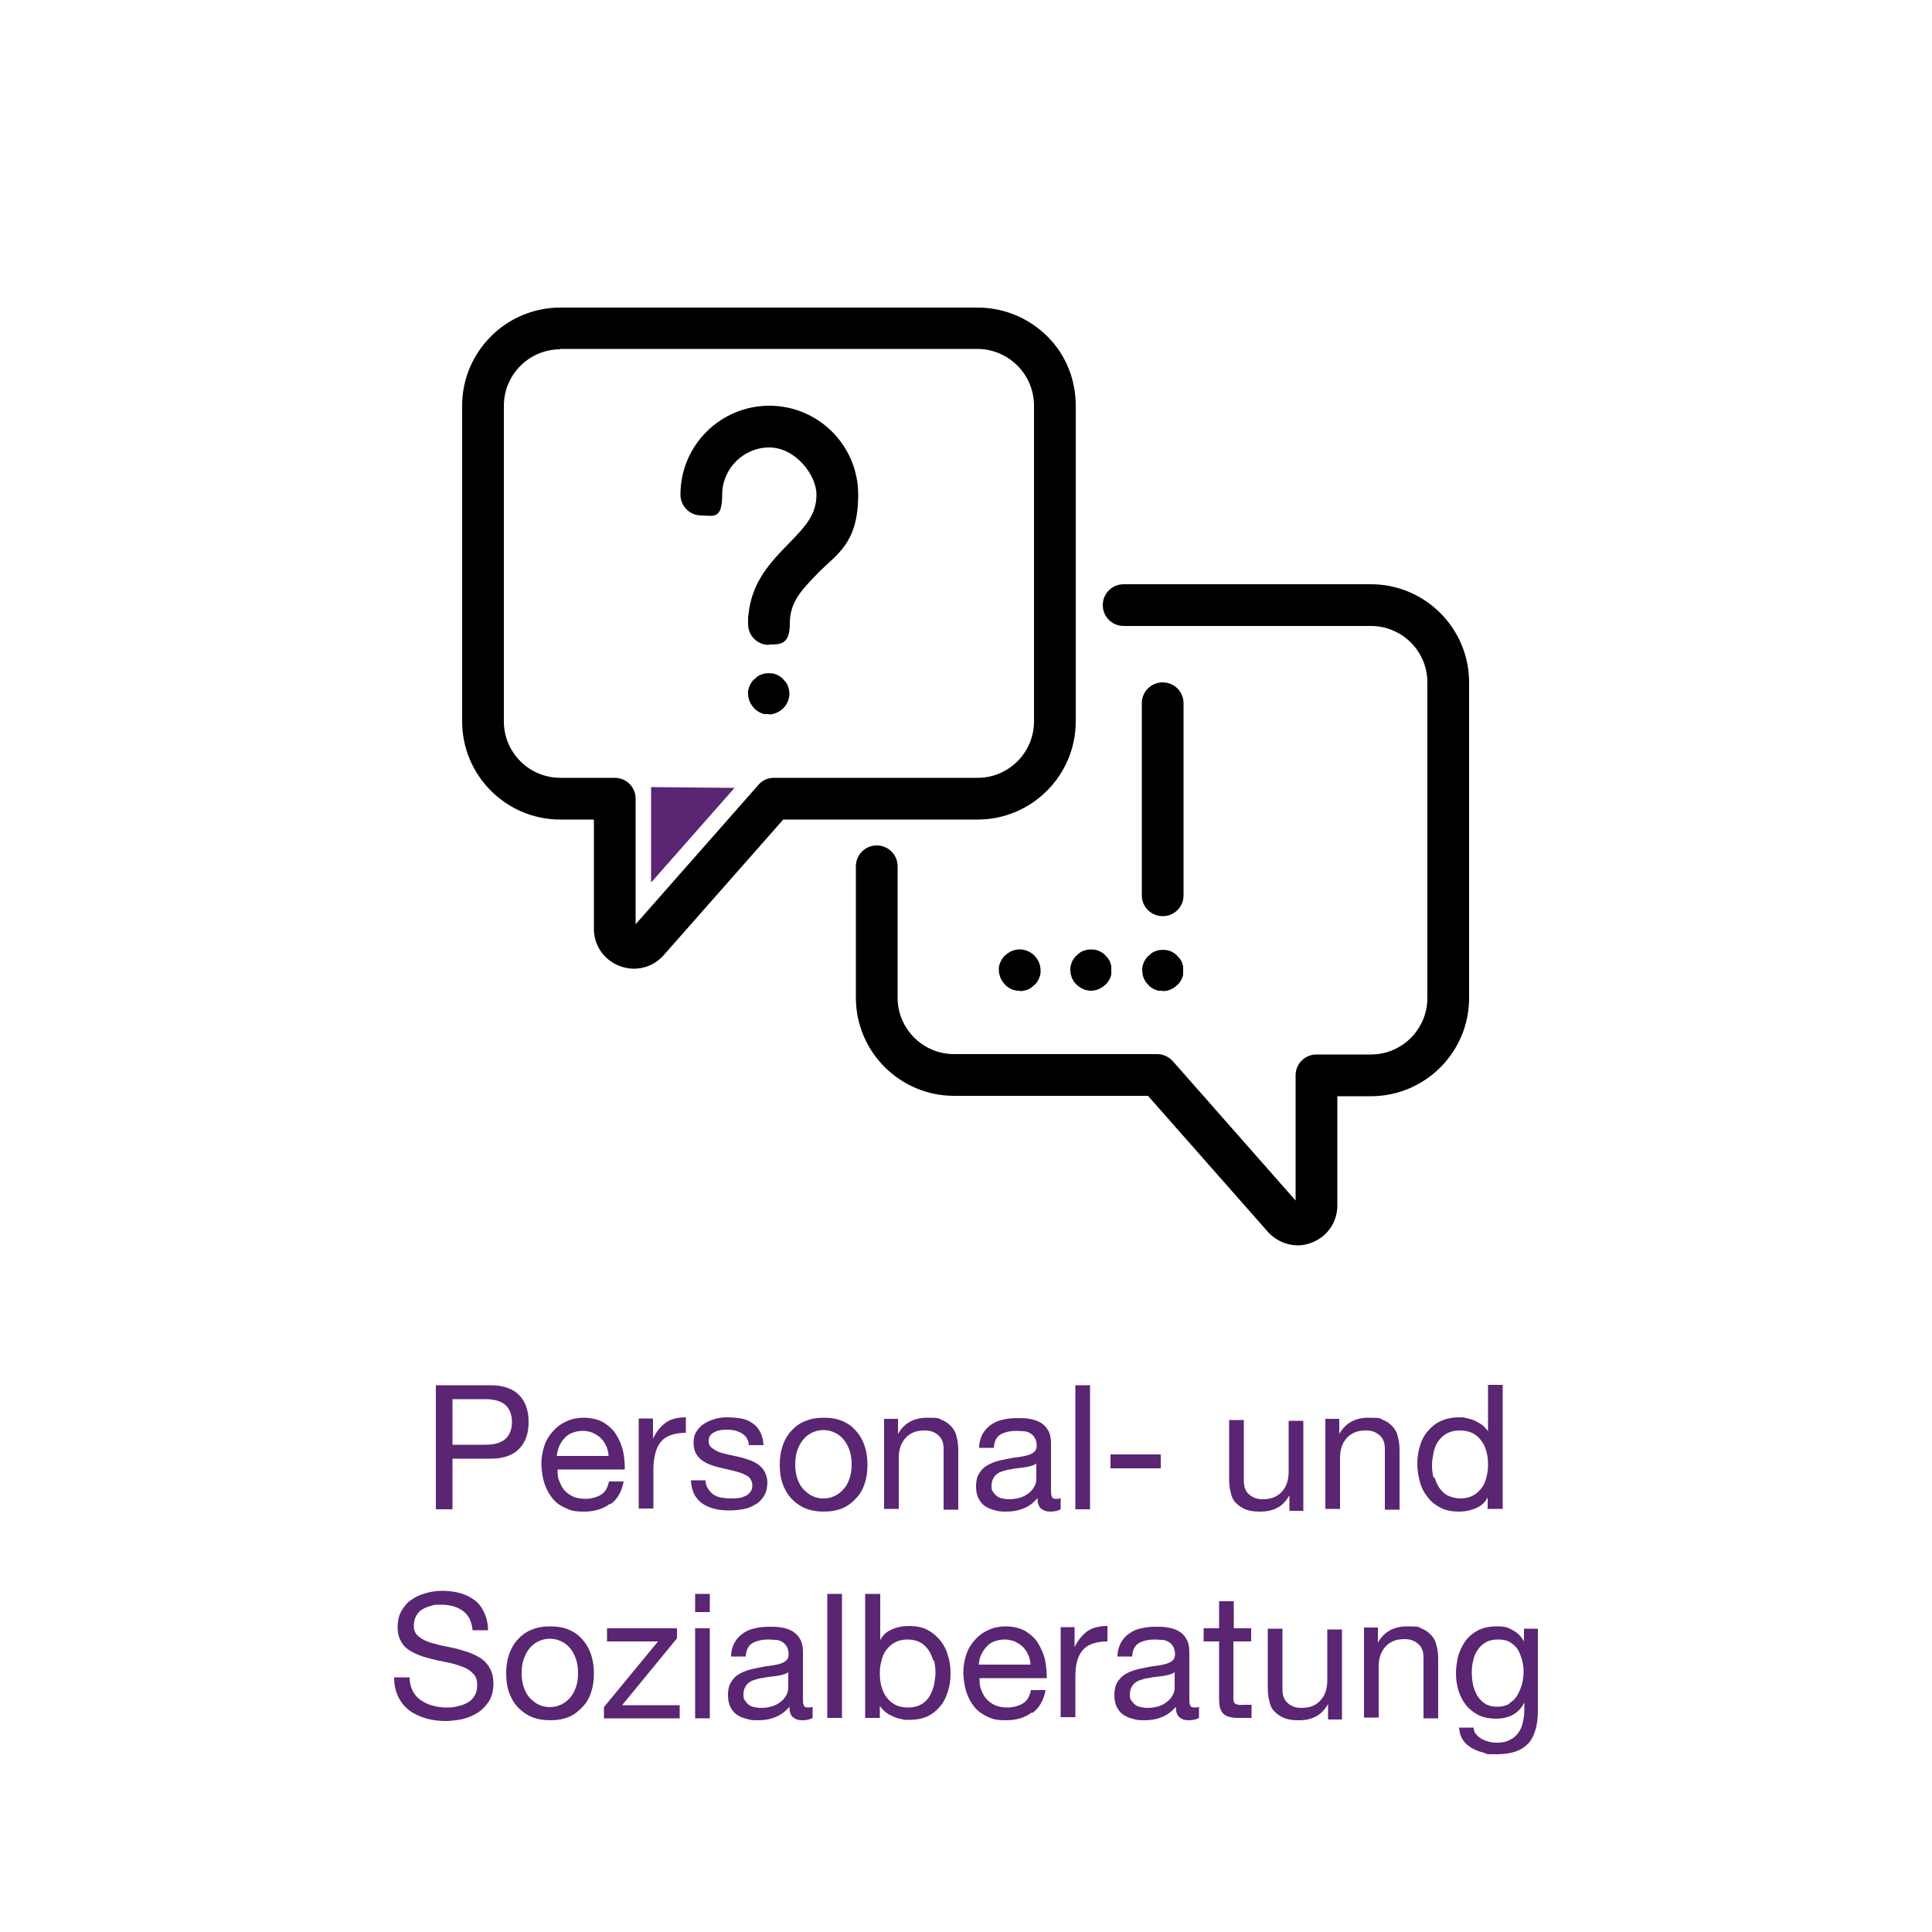 <?xml version="1.0" encoding="UTF-8"?>
<svg id="Layer_1" data-name="Layer 1" xmlns="http://www.w3.org/2000/svg" version="1.1" viewBox="0 0 500 500">
  <defs>
    <style>
      .cls-1 {
        fill: #000;
      }

      .cls-1, .cls-2 {
        stroke-width: 0px;
      }

      .cls-3 {
        isolation: isolate;
      }

      .cls-2 {
        fill: #5a2572;
      }
    </style>
  </defs>
  <g>
    <path class="cls-1" d="M335.9,322.3c-2.7,0-5.4-1.1-7.4-3.1,0,0-.1-.1-.2-.2l-31.2-35.4h-50.2c-14,0-25.4-11.4-25.4-25.4v-34c0-3,2.4-5.4,5.4-5.4s5.4,2.4,5.4,5.4v34c0,8.1,6.6,14.6,14.6,14.6h52.6c1.5,0,3,.7,4,1.8l31.8,36.1v-32.4c0-3,2.4-5.4,5.4-5.4h14.1c8.1,0,14.6-6.6,14.6-14.6v-81.7c0-8.1-6.6-14.6-14.6-14.6h-64c-3,0-5.4-2.4-5.4-5.4s2.4-5.4,5.4-5.4h64c14,0,25.4,11.4,25.4,25.4v81.7c0,14-11.4,25.4-25.4,25.4h-8.7v28.3c0,4.2-2.5,7.9-6.4,9.5-1.2.5-2.5.8-3.8.8Z"/>
    <g>
      <path class="cls-1" d="M164,250.7c-1.3,0-2.7-.3-3.9-.8-3.9-1.6-6.4-5.3-6.4-9.5v-28.3h-8.7c-14,0-25.4-11.4-25.4-25.4v-81.7c0-14,11.4-25.4,25.4-25.4h108c6.8,0,13.3,2.7,18.1,7.5,4.8,4.8,7.3,11.2,7.3,17.9v81.7c0,14-11.4,25.4-25.4,25.4h-50.3l-31.2,35.4c0,0-.2.2-.2.2-2,2-4.6,3-7.3,3ZM145,90.4c-8.1,0-14.6,6.6-14.6,14.6v81.7c0,8.1,6.6,14.6,14.6,14.6h14.1c3,0,5.4,2.4,5.4,5.4v32.5l31.8-36.1c1-1.2,2.5-1.8,4-1.8h52.7c8.1,0,14.6-6.6,14.6-14.6v-81.7c0-3.9-1.5-7.5-4.2-10.3-2.8-2.8-6.5-4.4-10.5-4.4h-108Z"/>
      <g>
        <path class="cls-1" d="M199,166.9c-3,0-5.4-2.4-5.4-5.4v-1.3c0-.4,0-.7.1-1.1.8-8.5,5.8-13.7,10.3-18.3,4.6-4.7,7.3-7.7,7.3-12.8s-5.5-12.2-12.2-12.2-12.2,5.5-12.2,12.2-2.4,5.4-5.4,5.4-5.4-2.4-5.4-5.4c0-12.7,10.3-23,23-23s23,10.3,23,23-5.5,15.3-10.3,20.2c-4.7,4.8-7.4,7.8-7.4,13.2s-2.4,5.4-5.4,5.4Z"/>
        <path class="cls-1" d="M199,184.8c-.4,0-.7,0-1.1,0-.3,0-.7-.2-1-.3-.3-.1-.6-.3-.9-.5-.3-.2-.6-.4-.8-.7-1-1-1.6-2.4-1.6-3.8s0-.7.1-1c0-.3.2-.7.3-1,.1-.3.3-.6.5-.9.2-.3.4-.6.7-.8s.5-.5.8-.7c.3-.2.6-.4.9-.5.3-.1.7-.2,1-.3.7-.1,1.4-.1,2.1,0,.3,0,.7.2,1,.3.3.1.6.3.9.5.3.2.6.4.8.7s.5.5.7.8c.2.3.4.6.5.9.1.3.2.7.3,1,0,.4.1.7.1,1,0,1.4-.6,2.8-1.6,3.8s-2.4,1.6-3.8,1.6Z"/>
      </g>
    </g>
    <g>
      <path class="cls-1" d="M300.9,256.4c-.3,0-.7,0-1,0-.3,0-.7-.2-1-.3-.3-.1-.6-.3-.9-.5-.3-.2-.6-.4-.8-.7s-.5-.5-.7-.8c-.2-.3-.3-.6-.5-.9-.1-.3-.2-.7-.3-1,0-.4-.1-.7-.1-1.1s0-.7.1-1c0-.3.2-.7.3-1,.1-.3.3-.6.5-.9.2-.3.4-.6.7-.8s.5-.5.8-.7c.3-.2.6-.4.9-.5.3-.1.7-.2,1-.3.7-.1,1.4-.1,2.1,0,.3,0,.7.2,1,.3.3.1.6.3.9.5.3.2.6.4.8.7s.5.5.7.8c.2.3.4.6.5.9.1.3.2.7.3,1,0,.4,0,.7,0,1s0,.7,0,1.1c0,.3-.2.7-.3,1-.1.3-.3.6-.5.9-.2.3-.4.6-.7.8-1,1-2.4,1.6-3.8,1.6Z"/>
      <path class="cls-1" d="M282.4,256.4c-1.4,0-2.8-.6-3.8-1.6s-.5-.5-.7-.8c-.2-.3-.3-.6-.5-.9-.1-.3-.2-.7-.3-1,0-.4-.1-.7-.1-1.1s0-.7.1-1c0-.3.2-.7.3-1,.1-.3.3-.6.5-.9.2-.3.4-.6.7-.8.2-.2.5-.5.8-.7.3-.2.6-.4.9-.5.3-.1.7-.2,1-.3.7-.1,1.4-.1,2.1,0,.3,0,.7.2,1,.3.3.1.6.3.9.5.3.2.6.4.8.7.2.2.5.5.7.8.2.3.4.6.5.9.1.3.2.7.3,1,0,.4,0,.7,0,1s0,.7,0,1.1c0,.3-.2.7-.3,1-.1.3-.3.6-.5.9-.2.3-.4.6-.7.8-1,1-2.4,1.6-3.8,1.6Z"/>
      <path class="cls-1" d="M263.8,256.4c-.3,0-.7,0-1-.1-.3,0-.7-.2-1-.3-.3-.1-.6-.3-.9-.5-.3-.2-.6-.4-.8-.7-1-1-1.6-2.4-1.6-3.8s0-.7.1-1c0-.3.2-.7.3-1,.1-.3.3-.6.5-.9.2-.3.4-.6.7-.8,1-1,2.4-1.6,3.8-1.6s2.8.6,3.8,1.6,1.6,2.4,1.6,3.8,0,.7-.1,1.1c0,.3-.2.7-.3,1-.1.3-.3.6-.5.9-.2.3-.4.6-.7.8s-.5.5-.8.7c-.3.2-.6.4-.9.5-.3.1-.7.2-1,.3-.3,0-.7.1-1,.1Z"/>
      <path class="cls-1" d="M300.9,237.1c-3,0-5.4-2.4-5.4-5.4v-49.7c0-3,2.4-5.4,5.4-5.4s5.4,2.4,5.4,5.4v49.7c0,3-2.4,5.4-5.4,5.4Z"/>
    </g>
  </g>
  <polygon class="cls-2" points="190.1 203.9 168.5 228.4 168.5 203.7 190.1 203.9"/>
  <g class="cls-3">
    <g class="cls-3">
      <path class="cls-2" d="M126.9,358.5c3.2,0,5.7.8,7.4,2.5s2.5,4,2.5,7-.8,5.3-2.5,7c-1.7,1.7-4.1,2.5-7.4,2.5h-9.8v13.1h-4.3v-32.1h14.1ZM125.5,373.9c2.4,0,4.2-.5,5.3-1.5s1.7-2.5,1.7-4.4-.6-3.4-1.7-4.4c-1.1-1-2.9-1.5-5.3-1.5h-8.4v11.8h8.4Z"/>
      <path class="cls-2" d="M157.8,389.2c-1.7,1.3-3.9,2-6.6,2s-3.5-.3-4.8-.9c-1.4-.6-2.5-1.4-3.4-2.5-.9-1.1-1.6-2.4-2.1-3.9-.5-1.5-.7-3.1-.8-4.9,0-1.8.3-3.4.8-4.9s1.3-2.7,2.3-3.8c1-1.1,2.1-1.9,3.5-2.5,1.3-.6,2.8-.9,4.4-.9s3.8.4,5.2,1.3c1.4.9,2.5,1.9,3.3,3.3.8,1.3,1.4,2.8,1.7,4.3.3,1.6.4,3,.4,4.5h-17.4c0,1,0,2,.4,2.9s.7,1.7,1.3,2.4c.6.7,1.4,1.3,2.3,1.7.9.4,2,.6,3.3.6s2.9-.4,4-1.1,1.7-1.9,2-3.4h3.8c-.5,2.6-1.6,4.6-3.4,5.9ZM156.9,374.3c-.3-.8-.8-1.5-1.4-2.1-.6-.6-1.3-1-2.1-1.4-.8-.3-1.7-.5-2.6-.5s-1.9.2-2.7.5-1.5.8-2,1.4c-.6.6-1,1.3-1.4,2.1-.3.8-.5,1.6-.6,2.5h13.4c0-.9-.3-1.8-.6-2.6Z"/>
      <path class="cls-2" d="M169,367.4v4.9h0c.9-1.9,2.1-3.3,3.4-4.2,1.3-.9,3.1-1.3,5.1-1.3v4c-1.5,0-2.8.2-3.9.6-1.1.4-2,1-2.6,1.8-.7.8-1.1,1.8-1.4,2.9-.3,1.2-.5,2.5-.5,4v10.3h-3.8v-23.3h3.6Z"/>
      <path class="cls-2" d="M183.4,385.5c.4.6.8,1,1.4,1.4.6.3,1.2.6,2,.7s1.5.2,2.3.2,1.2,0,1.9-.1c.7,0,1.3-.3,1.8-.5.6-.2,1-.6,1.4-1.1.4-.5.5-1.1.5-1.8s-.4-1.7-1.1-2.2c-.8-.5-1.7-.9-2.8-1.2-1.1-.3-2.3-.6-3.7-.9-1.3-.3-2.5-.6-3.7-1.1-1.1-.5-2.1-1.1-2.8-2s-1.1-2-1.1-3.5.3-2.2.8-3c.5-.8,1.2-1.5,2-2,.8-.5,1.8-.9,2.8-1.2,1-.3,2.1-.4,3.1-.4s2.5.1,3.6.3c1.1.2,2.1.6,2.9,1.2.9.6,1.5,1.3,2,2.2.5.9.8,2.1.9,3.5h-3.8c0-.8-.3-1.4-.6-1.9s-.8-.9-1.3-1.2c-.5-.3-1.1-.5-1.7-.7-.6-.1-1.2-.2-1.9-.2s-1.1,0-1.7.1-1.1.2-1.6.5c-.5.2-.9.5-1.2.9-.3.4-.4.9-.4,1.5s.2,1.2.7,1.6c.5.4,1.1.8,1.8,1.1s1.5.5,2.4.7c.9.2,1.8.4,2.7.6,1,.2,1.9.5,2.8.8s1.7.7,2.4,1.2,1.3,1.1,1.7,1.9.7,1.7.7,2.8-.3,2.6-.9,3.5c-.6.9-1.3,1.7-2.3,2.2-.9.6-2,1-3.2,1.2-1.2.2-2.4.3-3.5.3s-2.5-.1-3.7-.4c-1.2-.3-2.2-.7-3.1-1.3-.9-.6-1.6-1.4-2.2-2.4-.5-1-.8-2.2-.9-3.7h3.8c0,.8.2,1.6.6,2.1Z"/>
      <path class="cls-2" d="M202.5,374.3c.5-1.5,1.2-2.8,2.2-3.9,1-1.1,2.1-2,3.6-2.6s3-.9,4.9-.9,3.5.3,4.9.9c1.4.6,2.6,1.5,3.5,2.6,1,1.1,1.7,2.4,2.2,3.9.5,1.5.7,3.1.7,4.8s-.2,3.3-.7,4.8c-.5,1.5-1.2,2.8-2.2,3.8-1,1.1-2.1,2-3.5,2.6-1.4.6-3,.9-4.9.9s-3.5-.3-4.9-.9c-1.4-.6-2.6-1.5-3.6-2.6-1-1.1-1.7-2.4-2.2-3.8-.5-1.5-.7-3.1-.7-4.8s.2-3.3.7-4.8ZM206.4,382.8c.4,1.1.9,2,1.6,2.7.7.7,1.4,1.3,2.3,1.7.9.4,1.8.6,2.8.6s1.9-.2,2.8-.6c.9-.4,1.7-1,2.3-1.7.7-.7,1.2-1.6,1.6-2.7.4-1.1.6-2.3.6-3.8s-.2-2.7-.6-3.8c-.4-1.1-.9-2-1.6-2.8-.7-.8-1.4-1.3-2.3-1.7-.9-.4-1.8-.6-2.8-.6s-1.9.2-2.8.6c-.9.4-1.7,1-2.3,1.7-.7.8-1.2,1.7-1.6,2.8s-.6,2.3-.6,3.8.2,2.7.6,3.8Z"/>
      <path class="cls-2" d="M232.4,367.4v3.7h0c1.6-2.8,4.1-4.2,7.6-4.2s2.8.2,3.8.6c1,.4,1.8,1,2.5,1.8s1.1,1.6,1.3,2.7c.3,1,.4,2.2.4,3.4v15.3h-3.8v-15.8c0-1.4-.4-2.6-1.3-3.4s-2-1.3-3.5-1.3-2.2.2-3,.5c-.9.4-1.6.9-2.1,1.5-.6.7-1,1.4-1.3,2.3-.3.9-.4,1.9-.4,2.9v13.1h-3.8v-23.3h3.6Z"/>
      <path class="cls-2" d="M274.5,390.6c-.7.4-1.6.6-2.7.6s-1.8-.3-2.4-.8-.9-1.5-.9-2.7c-1.1,1.3-2.3,2.2-3.7,2.7-1.4.6-2.9.8-4.5.8s-2-.1-3-.4c-.9-.2-1.8-.6-2.5-1.1-.7-.5-1.2-1.2-1.6-2s-.6-1.8-.6-3,.2-2.4.7-3.2,1-1.5,1.8-2c.7-.5,1.6-.9,2.5-1.2.9-.3,1.9-.5,2.9-.7,1-.2,2-.4,3-.5.9-.1,1.8-.3,2.5-.5.7-.2,1.3-.5,1.7-.9.4-.4.6-.9.6-1.6s-.2-1.5-.5-2c-.3-.5-.7-.9-1.2-1.2-.5-.3-1.1-.5-1.7-.5-.6,0-1.2-.1-1.8-.1-1.6,0-3,.3-4.1.9-1.1.6-1.7,1.8-1.8,3.5h-3.8c0-1.4.4-2.7.9-3.6s1.3-1.8,2.2-2.4,1.9-1.1,3.1-1.3c1.2-.3,2.4-.4,3.7-.4s2.1,0,3.1.2c1,.1,2,.5,2.8.9.8.5,1.5,1.1,2,2,.5.8.8,1.9.8,3.3v11.9c0,.9,0,1.6.2,2,.1.4.5.6,1.1.6s.7,0,1.2-.2v3ZM268.3,378.7c-.5.4-1.1.6-1.9.8-.8.2-1.6.3-2.5.4s-1.7.2-2.6.4c-.9.1-1.6.4-2.3.6-.7.3-1.3.7-1.7,1.3-.4.6-.7,1.3-.7,2.3s.1,1.2.4,1.6c.3.4.6.8,1,1.1.4.3.9.5,1.4.6s1.1.2,1.7.2c1.3,0,2.3-.2,3.2-.5.9-.3,1.6-.8,2.2-1.3.6-.5,1-1.1,1.3-1.7.3-.6.4-1.2.4-1.7v-3.9Z"/>
      <path class="cls-2" d="M282.1,358.5v32.1h-3.8v-32.1h3.8Z"/>
      <path class="cls-2" d="M300.4,376.4v3.6h-13v-3.6h13Z"/>
      <path class="cls-2" d="M333.7,390.7v-3.7h0c-.8,1.4-1.8,2.5-3.1,3.2-1.3.7-2.7,1-4.5,1s-2.8-.2-3.8-.6c-1-.4-1.8-1-2.5-1.7s-1.1-1.6-1.3-2.7c-.3-1-.4-2.2-.4-3.4v-15.3h3.8v15.8c0,1.4.4,2.6,1.3,3.4s2,1.3,3.5,1.3,2.2-.2,3-.5c.9-.4,1.6-.9,2.1-1.5.6-.7,1-1.4,1.3-2.3.3-.9.4-1.9.4-2.9v-13.1h3.8v23.3h-3.6Z"/>
      <path class="cls-2" d="M346.6,367.4v3.7h0c1.6-2.8,4.1-4.2,7.6-4.2s2.8.2,3.8.6c1,.4,1.8,1,2.5,1.8s1.1,1.6,1.3,2.7c.3,1,.4,2.2.4,3.4v15.3h-3.8v-15.8c0-1.4-.4-2.6-1.3-3.4s-2-1.3-3.5-1.3-2.2.2-3,.5c-.9.4-1.6.9-2.1,1.5-.6.7-1,1.4-1.3,2.3-.3.9-.4,1.9-.4,2.9v13.1h-3.8v-23.3h3.6Z"/>
      <path class="cls-2" d="M385,390.7v-3.2h0c-.6,1.3-1.6,2.2-3,2.8-1.4.6-2.8.9-4.5.9s-3.4-.3-4.7-1c-1.3-.7-2.4-1.5-3.3-2.7-.9-1.1-1.6-2.4-2-3.9s-.7-3-.7-4.7.2-3.2.7-4.7c.4-1.5,1.1-2.8,2-3.8.9-1.1,2-2,3.3-2.6,1.3-.6,2.9-1,4.7-1s1.2,0,1.9.2c.7.1,1.4.3,2.1.6.7.3,1.3.7,2,1.1.6.5,1.1,1,1.6,1.7h0v-12h3.8v32.1h-3.8ZM371.3,382.4c.3,1,.7,2,1.3,2.8.6.8,1.3,1.5,2.2,1.9s2,.7,3.2.7,2.4-.3,3.3-.8c.9-.5,1.6-1.2,2.2-2,.6-.8,1-1.8,1.2-2.8.3-1,.4-2.1.4-3.2s-.1-2.2-.4-3.3c-.3-1.1-.7-2-1.3-2.8-.6-.8-1.3-1.5-2.3-2s-2.1-.7-3.4-.7-2.4.3-3.3.8c-.9.5-1.6,1.2-2.2,2s-.9,1.8-1.2,2.9c-.2,1.1-.4,2.2-.4,3.3s.1,2.1.4,3.2Z"/>
    </g>
    <g class="cls-3">
      <path class="cls-2" d="M119.8,416.9c-1.4-1-3.2-1.6-5.5-1.6s-1.8,0-2.7.3c-.9.2-1.6.5-2.3.9-.7.4-1.2,1-1.6,1.7-.4.7-.6,1.6-.6,2.6s.3,1.8.9,2.4c.6.6,1.4,1.1,2.3,1.5,1,.4,2.1.7,3.3,1,1.2.3,2.5.5,3.8.8,1.3.3,2.5.7,3.8,1.1,1.2.4,2.3,1,3.3,1.6,1,.7,1.8,1.6,2.3,2.6.6,1.1.9,2.4.9,4s-.4,3.2-1.1,4.4c-.8,1.2-1.7,2.2-2.9,3-1.2.8-2.5,1.3-4,1.7-1.5.3-3,.5-4.4.5s-3.5-.2-5.1-.7c-1.6-.5-3-1.1-4.2-2-1.2-.9-2.2-2.1-2.9-3.5-.7-1.4-1.1-3.1-1.1-5.1h4c0,1.4.3,2.5.8,3.5.5,1,1.2,1.8,2.1,2.4.9.6,1.9,1.1,3,1.4,1.1.3,2.3.5,3.5.5s1.9,0,2.9-.3c1-.2,1.9-.5,2.6-.9.8-.4,1.4-1,1.9-1.8.5-.8.7-1.7.7-2.9s-.3-2-.9-2.7c-.6-.7-1.4-1.3-2.3-1.7-1-.4-2.1-.8-3.3-1.1-1.2-.3-2.5-.5-3.8-.8-1.3-.3-2.5-.6-3.8-1-1.2-.4-2.3-.9-3.3-1.5-1-.6-1.8-1.4-2.3-2.4-.6-1-.9-2.2-.9-3.7s.3-3,1-4.2c.7-1.2,1.5-2.2,2.6-2.9,1.1-.8,2.3-1.3,3.7-1.7s2.8-.6,4.3-.6,3.2.2,4.6.6c1.4.4,2.6,1,3.7,1.8s1.9,1.9,2.5,3.2c.6,1.3,1,2.8,1,4.6h-4c-.2-2.3-1.1-4-2.5-5Z"/>
      <path class="cls-2" d="M131.7,428.3c.5-1.5,1.2-2.8,2.2-3.9,1-1.1,2.1-2,3.6-2.6,1.4-.6,3-.9,4.9-.9s3.5.3,4.9.9,2.6,1.5,3.5,2.6c1,1.1,1.7,2.4,2.2,3.9.5,1.5.7,3.1.7,4.8s-.2,3.3-.7,4.8c-.5,1.5-1.2,2.8-2.2,3.8-1,1.1-2.1,2-3.5,2.6-1.4.6-3,.9-4.9.9s-3.5-.3-4.9-.9c-1.4-.6-2.6-1.5-3.6-2.6-1-1.1-1.7-2.4-2.2-3.8-.5-1.5-.7-3.1-.7-4.8s.2-3.3.7-4.8ZM135.6,436.8c.4,1.1.9,2,1.6,2.7.7.7,1.4,1.3,2.3,1.7.9.4,1.8.6,2.8.6s1.9-.2,2.8-.6c.9-.4,1.7-1,2.3-1.7.7-.7,1.2-1.6,1.6-2.7.4-1.1.6-2.3.6-3.8s-.2-2.7-.6-3.8c-.4-1.1-.9-2-1.6-2.8-.7-.8-1.4-1.3-2.3-1.7-.9-.4-1.8-.6-2.8-.6s-1.9.2-2.8.6c-.9.4-1.7,1-2.3,1.7-.7.8-1.2,1.7-1.6,2.8-.4,1.1-.6,2.3-.6,3.8s.2,2.7.6,3.8Z"/>
      <path class="cls-2" d="M170.2,424.8h-13.1v-3.4h18.1v2.6l-14.2,17.3h14.9v3.4h-19.6v-2.9l14-17Z"/>
      <path class="cls-2" d="M179.9,417.2v-4.7h3.8v4.7h-3.8ZM183.7,421.4v23.3h-3.8v-23.3h3.8Z"/>
      <path class="cls-2" d="M210.3,444.6c-.7.4-1.6.6-2.7.6s-1.8-.3-2.4-.8-.9-1.5-.9-2.7c-1.1,1.3-2.3,2.2-3.7,2.7-1.4.6-2.9.8-4.5.8s-2-.1-3-.4c-.9-.2-1.8-.6-2.5-1.1-.7-.5-1.2-1.2-1.6-2s-.6-1.8-.6-3,.2-2.4.7-3.2,1-1.5,1.8-2c.7-.5,1.6-.9,2.5-1.2.9-.3,1.9-.5,2.9-.7,1-.2,2-.4,3-.5.9-.1,1.8-.3,2.5-.5.7-.2,1.3-.5,1.7-.9.4-.4.6-.9.6-1.6s-.2-1.5-.5-2c-.3-.5-.7-.9-1.2-1.2-.5-.3-1.1-.5-1.7-.5-.6,0-1.2-.1-1.8-.1-1.6,0-3,.3-4.1.9-1.1.6-1.7,1.8-1.8,3.5h-3.8c0-1.4.4-2.7.9-3.6s1.3-1.8,2.2-2.4,1.9-1.1,3.1-1.3c1.2-.3,2.4-.4,3.7-.4s2.1,0,3.1.2c1,.1,2,.5,2.8.9.8.5,1.5,1.1,2,2,.5.8.8,1.9.8,3.3v11.9c0,.9,0,1.6.2,2,.1.4.5.6,1.1.6s.7,0,1.2-.2v3ZM204.1,432.7c-.5.4-1.1.6-1.9.8-.8.2-1.6.3-2.5.4s-1.7.2-2.6.4c-.9.1-1.6.4-2.3.6-.7.3-1.3.7-1.7,1.3-.4.6-.7,1.3-.7,2.3s.1,1.2.4,1.6c.3.4.6.8,1,1.1.4.3.9.5,1.4.6s1.1.2,1.7.2c1.3,0,2.3-.2,3.2-.5.9-.3,1.6-.8,2.2-1.3.6-.5,1-1.1,1.3-1.7.3-.6.4-1.2.4-1.7v-3.9Z"/>
      <path class="cls-2" d="M217.9,412.5v32.1h-3.8v-32.1h3.8Z"/>
      <path class="cls-2" d="M227.8,412.5v12h0c.6-1.3,1.6-2.2,3-2.8,1.3-.6,2.8-.9,4.5-.9s3.4.3,4.7,1c1.3.7,2.4,1.6,3.3,2.7.9,1.1,1.6,2.4,2,3.9.5,1.5.7,3,.7,4.7s-.2,3.2-.7,4.7-1.1,2.8-2,3.8c-.9,1.1-2,2-3.3,2.6s-2.9.9-4.7.9-1.2,0-1.9-.2c-.7-.1-1.4-.3-2.1-.6-.7-.3-1.3-.6-2-1.1-.6-.5-1.1-1-1.6-1.7h0v3.1h-3.8v-32.1h3.8ZM241.5,429.7c-.3-1-.7-2-1.3-2.8-.6-.8-1.3-1.5-2.2-1.9-.9-.5-2-.7-3.2-.7s-2.4.3-3.3.8c-.9.5-1.6,1.2-2.2,2-.6.8-1,1.8-1.2,2.8-.3,1-.4,2.1-.4,3.2s.1,2.2.4,3.3c.3,1.1.7,2,1.3,2.8.6.8,1.3,1.5,2.3,2,.9.5,2.1.7,3.4.7s2.4-.3,3.3-.8c.9-.5,1.6-1.2,2.1-2s.9-1.8,1.2-2.9c.2-1.1.4-2.2.4-3.3s-.1-2.1-.4-3.2Z"/>
      <path class="cls-2" d="M267,443.2c-1.7,1.3-3.9,2-6.6,2s-3.5-.3-4.8-.9-2.5-1.4-3.4-2.5c-.9-1.1-1.6-2.4-2.1-3.9s-.7-3.1-.8-4.9c0-1.8.3-3.4.8-4.9s1.3-2.7,2.3-3.8,2.1-1.9,3.5-2.5c1.3-.6,2.8-.9,4.4-.9s3.8.4,5.2,1.3c1.4.9,2.5,1.9,3.3,3.3s1.4,2.8,1.7,4.3c.3,1.6.4,3,.4,4.5h-17.4c0,1,0,2,.4,2.9.3.9.7,1.7,1.3,2.4.6.7,1.4,1.3,2.3,1.7s2,.6,3.3.6,2.9-.4,4-1.1,1.7-1.9,2-3.4h3.8c-.5,2.6-1.6,4.6-3.4,5.9ZM266.1,428.3c-.3-.8-.8-1.5-1.4-2.1s-1.3-1-2.1-1.4c-.8-.3-1.7-.5-2.6-.5s-1.9.2-2.7.5-1.5.8-2,1.4c-.6.6-1,1.3-1.4,2.1s-.5,1.6-.6,2.5h13.4c0-.9-.3-1.8-.6-2.6Z"/>
      <path class="cls-2" d="M278.1,421.4v4.9h0c.9-1.9,2.1-3.3,3.4-4.2,1.3-.9,3.1-1.3,5.1-1.3v4c-1.5,0-2.8.2-3.9.6-1.1.4-2,1-2.6,1.8-.7.8-1.1,1.8-1.4,2.9-.3,1.2-.4,2.5-.4,4v10.3h-3.8v-23.3h3.6Z"/>
      <path class="cls-2" d="M310.3,444.6c-.7.4-1.6.6-2.7.6s-1.8-.3-2.4-.8-.9-1.5-.9-2.7c-1.1,1.3-2.3,2.2-3.7,2.7-1.4.6-2.9.8-4.5.8s-2-.1-3-.4c-.9-.2-1.8-.6-2.5-1.1-.7-.5-1.2-1.2-1.6-2s-.6-1.8-.6-3,.2-2.4.7-3.2,1-1.5,1.8-2c.7-.5,1.6-.9,2.5-1.2.9-.3,1.9-.5,2.9-.7,1-.2,2-.4,3-.5.9-.1,1.8-.3,2.5-.5.7-.2,1.3-.5,1.7-.9.4-.4.6-.9.6-1.6s-.2-1.5-.5-2c-.3-.5-.7-.9-1.2-1.2-.5-.3-1.1-.5-1.7-.5-.6,0-1.2-.1-1.8-.1-1.6,0-3,.3-4.1.9-1.1.6-1.7,1.8-1.8,3.5h-3.8c0-1.4.4-2.7.9-3.6s1.3-1.8,2.2-2.4,1.9-1.1,3.1-1.3c1.2-.3,2.4-.4,3.7-.4s2.1,0,3.1.2c1,.1,2,.5,2.8.9.8.5,1.5,1.1,2,2,.5.8.8,1.9.8,3.3v11.9c0,.9,0,1.6.2,2,.1.4.5.6,1.1.6s.7,0,1.2-.2v3ZM304.1,432.7c-.5.4-1.1.6-1.9.8-.8.2-1.6.3-2.5.4s-1.7.2-2.6.4c-.9.1-1.6.4-2.3.6-.7.3-1.3.7-1.7,1.3-.4.6-.7,1.3-.7,2.3s.1,1.2.4,1.6c.3.4.6.8,1,1.1.4.3.9.5,1.4.6s1.1.2,1.7.2c1.3,0,2.3-.2,3.2-.5.9-.3,1.6-.8,2.2-1.3.6-.5,1-1.1,1.3-1.7.3-.6.4-1.2.4-1.7v-3.9Z"/>
      <path class="cls-2" d="M323.8,421.4v3.4h-4.6v14.4c0,.5,0,.8.1,1.1,0,.3.2.5.4.6.2.2.5.2.9.3s.9,0,1.5,0h1.8v3.4h-2.9c-1,0-1.8,0-2.5-.2-.7-.1-1.3-.4-1.7-.7-.4-.4-.8-.9-1-1.5s-.3-1.5-.3-2.6v-14.8h-4v-3.4h4v-7h3.8v7h4.6Z"/>
      <path class="cls-2" d="M343.7,444.7v-3.7h0c-.8,1.4-1.8,2.5-3.1,3.2-1.3.7-2.7,1-4.5,1s-2.8-.2-3.8-.6c-1-.4-1.8-1-2.5-1.7s-1.1-1.6-1.3-2.7c-.3-1-.4-2.2-.4-3.4v-15.3h3.8v15.8c0,1.4.4,2.6,1.3,3.4s2,1.3,3.5,1.3,2.2-.2,3-.5c.9-.4,1.6-.9,2.1-1.5.6-.7,1-1.4,1.3-2.3.3-.9.4-1.9.4-2.9v-13.1h3.8v23.3h-3.6Z"/>
      <path class="cls-2" d="M356.6,421.4v3.7h0c1.6-2.8,4.1-4.2,7.6-4.2s2.8.2,3.8.6c1,.4,1.8,1,2.5,1.8s1.1,1.6,1.3,2.7c.3,1,.4,2.2.4,3.4v15.3h-3.8v-15.8c0-1.4-.4-2.6-1.3-3.4s-2-1.3-3.5-1.3-2.2.2-3,.5c-.9.4-1.6.9-2.1,1.5-.6.7-1,1.4-1.3,2.3-.3.9-.4,1.9-.4,2.9v13.1h-3.8v-23.3h3.6Z"/>
      <path class="cls-2" d="M395.5,451.2c-1.7,1.9-4.5,2.8-8.2,2.8s-2.2-.1-3.3-.4-2.1-.6-3.1-1.2-1.7-1.2-2.3-2.1c-.6-.9-.9-1.9-1-3.2h3.8c0,.7.2,1.3.7,1.8.4.5.9.9,1.5,1.2.6.3,1.2.5,1.9.7s1.4.2,2,.2c1.3,0,2.3-.2,3.2-.7.9-.4,1.6-1,2.2-1.8.6-.8,1-1.7,1.2-2.8.3-1.1.4-2.3.4-3.6v-1.5h0c-.7,1.4-1.7,2.5-3,3.2-1.3.7-2.8,1-4.3,1s-3.3-.3-4.5-.9-2.4-1.5-3.2-2.5c-.9-1.1-1.5-2.3-2-3.7-.4-1.4-.7-2.9-.7-4.5s.2-2.8.5-4.3c.4-1.5,1-2.8,1.8-4,.8-1.2,2-2.2,3.3-2.9,1.4-.8,3.1-1.1,5.1-1.1s2.8.3,4,1c1.2.6,2.2,1.6,2.9,2.9h0v-3.3h3.6v21.3c0,3.8-.9,6.7-2.6,8.6ZM390.6,440.8c.9-.5,1.6-1.2,2.1-2.1.5-.9.9-1.8,1.2-2.9s.4-2.2.4-3.2-.1-2-.4-3-.6-1.9-1.1-2.7c-.5-.8-1.2-1.4-2-1.9-.8-.5-1.9-.7-3.1-.7s-2.3.2-3.1.7c-.9.5-1.6,1.1-2.1,1.9-.6.8-1,1.7-1.2,2.7-.3,1-.4,2.1-.4,3.2s.1,2.1.3,3.1c.2,1.1.6,2,1.1,2.9.5.9,1.2,1.5,2,2.1.8.5,1.9.8,3.2.8s2.3-.3,3.2-.8Z"/>
    </g>
  </g>
</svg>